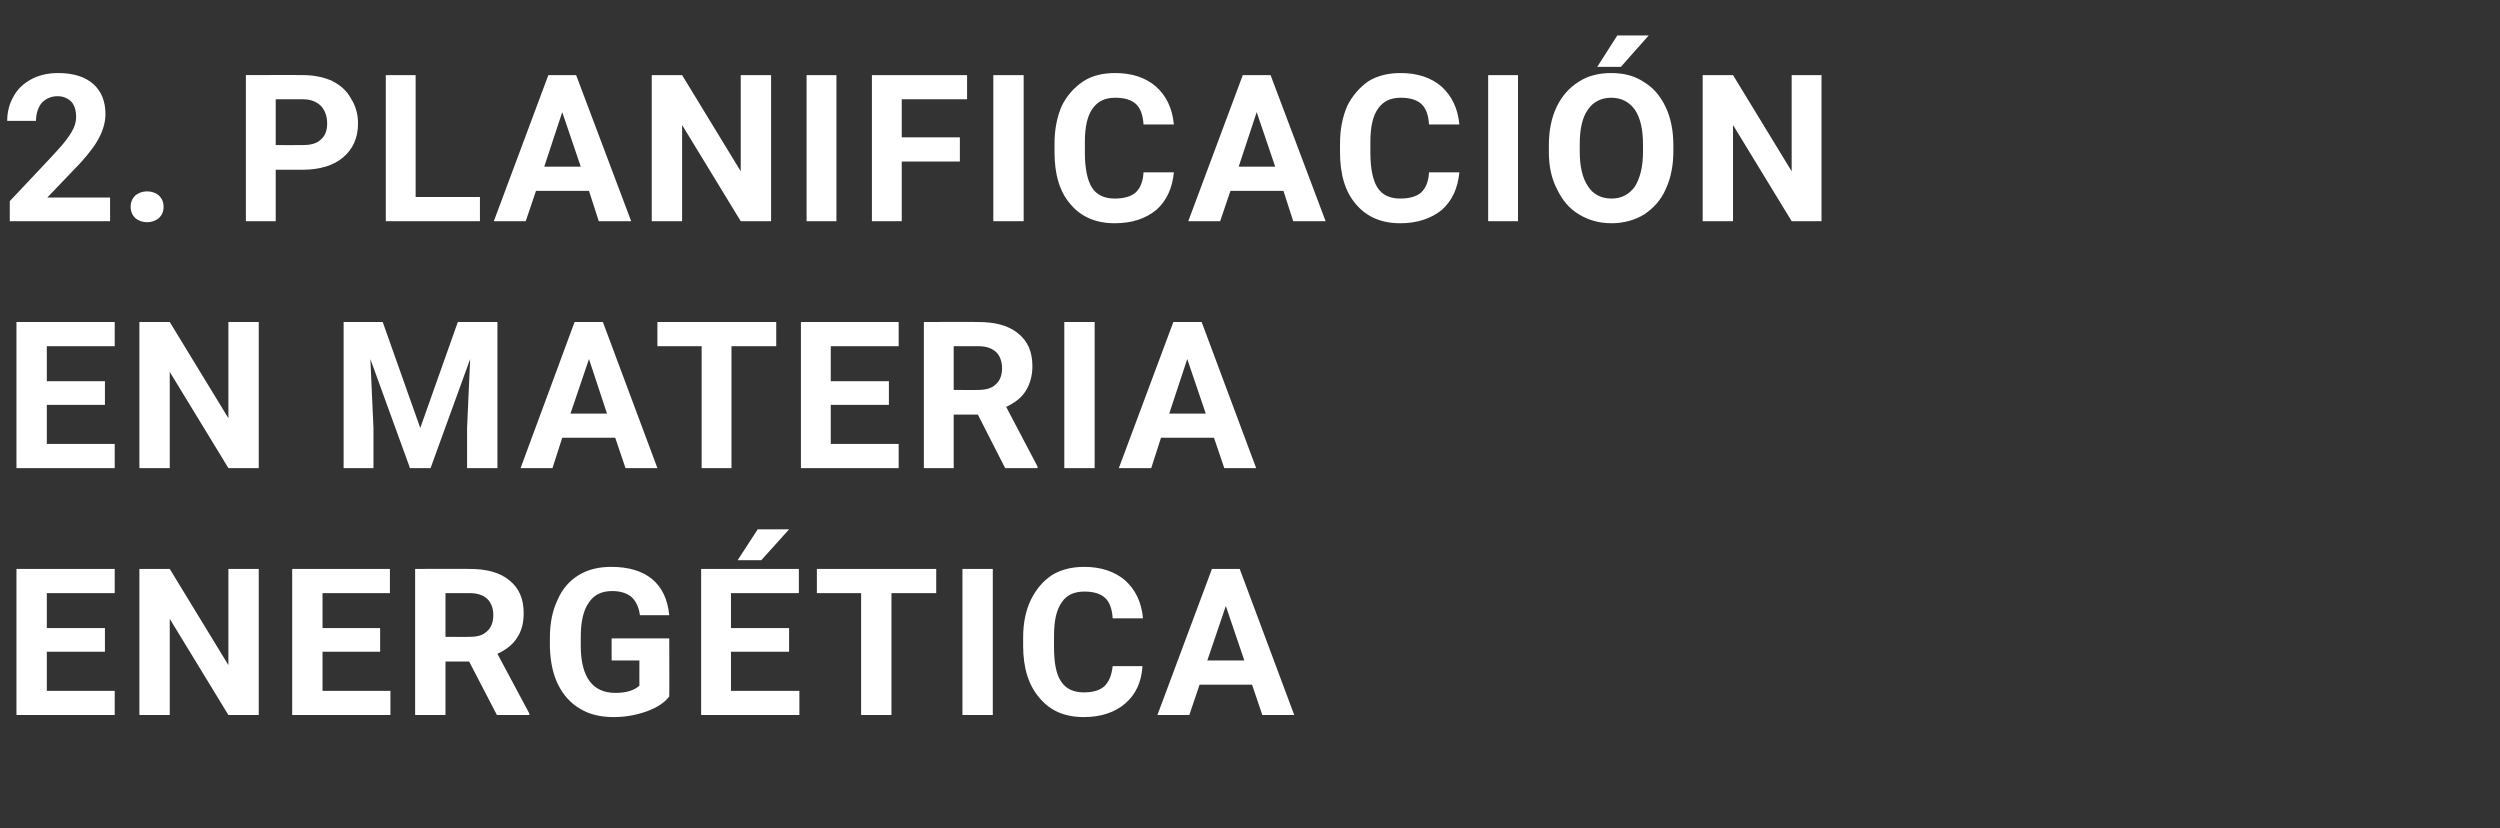 <?xml version="1.0" standalone="no"?><!DOCTYPE svg PUBLIC "-//W3C//DTD SVG 1.1//EN" "http://www.w3.org/Graphics/SVG/1.1/DTD/svg11.dtd"><svg xmlns="http://www.w3.org/2000/svg" version="1.1" width="486px" height="161px" viewBox="0 -13 486 161" style="top:-13px"><rect x="0" y="-13" width="486" height="161" fill="#333333" stroke="none"/>  <desc>2. Planificaci n en materia energ tica</desc>  <defs/>  <g id="Polygon42537">    <path d="M 20.4 113.7 L 9.1 113.7 L 9.1 121.3 L 22.3 121.3 L 22.3 126 L 3.2 126 L 3.2 97.6 L 22.3 97.6 L 22.3 102.3 L 9.1 102.3 L 9.1 109.1 L 20.4 109.1 L 20.4 113.7 Z M 50.3 126 L 44.4 126 L 33 107.3 L 33 126 L 27.1 126 L 27.1 97.6 L 33 97.6 L 44.4 116.3 L 44.4 97.6 L 50.3 97.6 L 50.3 126 Z M 73.9 113.7 L 62.7 113.7 L 62.7 121.3 L 75.9 121.3 L 75.9 126 L 56.8 126 L 56.8 97.6 L 75.8 97.6 L 75.8 102.3 L 62.7 102.3 L 62.7 109.1 L 73.9 109.1 L 73.9 113.7 Z M 91.2 115.6 L 86.6 115.6 L 86.6 126 L 80.7 126 L 80.7 97.6 C 80.7 97.6 91.27 97.56 91.3 97.6 C 94.6 97.6 97.2 98.3 99 99.8 C 100.9 101.3 101.8 103.4 101.8 106.2 C 101.8 108.1 101.4 109.7 100.5 111 C 99.7 112.3 98.4 113.3 96.7 114.1 C 96.7 114.11 102.9 125.7 102.9 125.7 L 102.9 126 L 96.6 126 L 91.2 115.6 Z M 86.6 110.8 C 86.6 110.8 91.29 110.84 91.3 110.8 C 92.8 110.8 93.9 110.5 94.7 109.7 C 95.5 109 95.9 107.9 95.9 106.6 C 95.9 105.3 95.5 104.2 94.8 103.5 C 94 102.7 92.8 102.3 91.3 102.3 C 91.27 102.31 86.6 102.3 86.6 102.3 L 86.6 110.8 Z M 130.1 122.4 C 129.1 123.7 127.6 124.6 125.7 125.3 C 123.7 126 121.6 126.4 119.3 126.4 C 116.8 126.4 114.6 125.9 112.8 124.8 C 110.9 123.7 109.5 122.1 108.5 120.1 C 107.5 118.1 107 115.7 106.9 112.9 C 106.9 112.9 106.9 111 106.9 111 C 106.9 108.1 107.4 105.7 108.4 103.6 C 109.3 101.5 110.7 99.9 112.5 98.8 C 114.3 97.7 116.4 97.2 118.8 97.2 C 122.2 97.2 124.9 98 126.8 99.6 C 128.7 101.2 129.8 103.5 130.1 106.6 C 130.1 106.6 124.4 106.6 124.4 106.6 C 124.2 105 123.6 103.8 122.7 103 C 121.8 102.3 120.6 101.9 119 101.9 C 117 101.9 115.5 102.6 114.5 104.1 C 113.4 105.6 112.9 107.9 112.9 110.8 C 112.9 110.8 112.9 112.6 112.9 112.6 C 112.9 115.6 113.5 117.9 114.6 119.4 C 115.7 120.9 117.4 121.7 119.6 121.7 C 121.8 121.7 123.3 121.2 124.3 120.3 C 124.28 120.28 124.3 115.4 124.3 115.4 L 118.9 115.4 L 118.9 111.1 L 130.1 111.1 C 130.1 111.1 130.14 122.41 130.1 122.4 Z M 153.4 113.7 L 142.1 113.7 L 142.1 121.3 L 155.4 121.3 L 155.4 126 L 136.3 126 L 136.3 97.6 L 155.3 97.6 L 155.3 102.3 L 142.1 102.3 L 142.1 109.1 L 153.4 109.1 L 153.4 113.7 Z M 147.3 89.9 L 153.4 89.9 L 148 95.9 L 143.4 95.9 L 147.3 89.9 Z M 182 102.3 L 173.3 102.3 L 173.3 126 L 167.4 126 L 167.4 102.3 L 158.8 102.3 L 158.8 97.6 L 182 97.6 L 182 102.3 Z M 193 126 L 187.1 126 L 187.1 97.6 L 193 97.6 L 193 126 Z M 222.1 116.5 C 221.9 119.6 220.8 122 218.7 123.8 C 216.7 125.5 214 126.4 210.7 126.4 C 207 126.4 204.2 125.2 202.1 122.7 C 200 120.3 198.9 116.9 198.9 112.6 C 198.9 112.6 198.9 110.9 198.9 110.9 C 198.9 108.1 199.4 105.7 200.4 103.6 C 201.4 101.6 202.7 100 204.5 98.8 C 206.3 97.7 208.4 97.2 210.8 97.2 C 214 97.2 216.7 98.1 218.7 99.8 C 220.7 101.6 221.9 104 222.2 107.2 C 222.2 107.2 216.3 107.2 216.3 107.2 C 216.2 105.4 215.7 104 214.8 103.2 C 213.9 102.4 212.6 102 210.8 102 C 208.8 102 207.3 102.7 206.4 104.1 C 205.4 105.5 204.9 107.6 204.9 110.6 C 204.9 110.6 204.9 112.7 204.9 112.7 C 204.9 115.8 205.3 118.1 206.3 119.5 C 207.2 120.9 208.7 121.6 210.7 121.6 C 212.5 121.6 213.8 121.2 214.7 120.4 C 215.6 119.5 216.1 118.3 216.3 116.5 C 216.3 116.5 222.1 116.5 222.1 116.5 Z M 243.4 120.1 L 233.2 120.1 L 231.2 126 L 225 126 L 235.6 97.6 L 241 97.6 L 251.6 126 L 245.4 126 L 243.4 120.1 Z M 234.7 115.4 L 241.9 115.4 L 238.3 104.8 L 234.7 115.4 Z " stroke="none" fill="#fff"/>  </g>  <g id="Polygon42536">    <path d="M 20.4 65.7 L 9.1 65.7 L 9.1 73.3 L 22.3 73.3 L 22.3 78 L 3.2 78 L 3.2 49.6 L 22.3 49.6 L 22.3 54.3 L 9.1 54.3 L 9.1 61.1 L 20.4 61.1 L 20.4 65.7 Z M 50.3 78 L 44.4 78 L 33 59.3 L 33 78 L 27.1 78 L 27.1 49.6 L 33 49.6 L 44.4 68.3 L 44.4 49.6 L 50.3 49.6 L 50.3 78 Z M 74.4 49.6 L 81.7 70.2 L 89 49.6 L 96.7 49.6 L 96.7 78 L 90.8 78 L 90.8 70.2 L 91.4 56.8 L 83.7 78 L 79.7 78 L 72 56.8 L 72.6 70.2 L 72.6 78 L 66.8 78 L 66.8 49.6 L 74.4 49.6 Z M 119.6 72.1 L 109.3 72.1 L 107.4 78 L 101.2 78 L 111.7 49.6 L 117.2 49.6 L 127.8 78 L 121.6 78 L 119.6 72.1 Z M 110.9 67.4 L 118 67.4 L 114.5 56.8 L 110.9 67.4 Z M 150.9 54.3 L 142.2 54.3 L 142.2 78 L 136.4 78 L 136.4 54.3 L 127.8 54.3 L 127.8 49.6 L 150.9 49.6 L 150.9 54.3 Z M 172.8 65.7 L 161.5 65.7 L 161.5 73.3 L 174.7 73.3 L 174.7 78 L 155.7 78 L 155.7 49.6 L 174.7 49.6 L 174.7 54.3 L 161.5 54.3 L 161.5 61.1 L 172.8 61.1 L 172.8 65.7 Z M 190.1 67.6 L 185.4 67.6 L 185.4 78 L 179.6 78 L 179.6 49.6 C 179.6 49.6 190.16 49.56 190.2 49.6 C 193.5 49.6 196.1 50.3 197.9 51.8 C 199.8 53.3 200.7 55.4 200.7 58.2 C 200.7 60.1 200.2 61.7 199.4 63 C 198.6 64.3 197.3 65.3 195.6 66.1 C 195.59 66.11 201.7 77.7 201.7 77.7 L 201.7 78 L 195.4 78 L 190.1 67.6 Z M 185.4 62.8 C 185.4 62.8 190.18 62.84 190.2 62.8 C 191.6 62.8 192.8 62.5 193.6 61.7 C 194.4 61 194.8 59.9 194.8 58.6 C 194.8 57.3 194.4 56.2 193.7 55.5 C 192.9 54.7 191.7 54.3 190.2 54.3 C 190.16 54.31 185.4 54.3 185.4 54.3 L 185.4 62.8 Z M 212.8 78 L 206.9 78 L 206.9 49.6 L 212.8 49.6 L 212.8 78 Z M 236 72.1 L 225.7 72.1 L 223.8 78 L 217.5 78 L 228.1 49.6 L 233.6 49.6 L 244.2 78 L 238 78 L 236 72.1 Z M 227.3 67.4 L 234.4 67.4 L 230.8 56.8 L 227.3 67.4 Z " stroke="none" fill="#fff"/>  </g>  <g id="Polygon42535">    <path d="M 21.4 30 L 1.9 30 L 1.9 26.1 C 1.9 26.1 11.13 16.33 11.1 16.3 C 12.4 14.9 13.3 13.7 13.9 12.7 C 14.5 11.7 14.8 10.7 14.8 9.8 C 14.8 8.5 14.5 7.5 13.9 6.8 C 13.2 6.1 12.3 5.7 11.2 5.7 C 9.9 5.7 8.9 6.2 8.1 7 C 7.4 7.9 7 9.1 7 10.5 C 7 10.5 1.4 10.5 1.4 10.5 C 1.4 8.8 1.8 7.2 2.6 5.8 C 3.4 4.3 4.6 3.2 6.1 2.4 C 7.6 1.6 9.3 1.2 11.3 1.2 C 14.2 1.2 16.5 1.9 18.1 3.3 C 19.7 4.7 20.5 6.7 20.5 9.2 C 20.5 10.6 20.1 12.1 19.4 13.5 C 18.7 15 17.4 16.7 15.7 18.6 C 15.66 18.63 9.2 25.4 9.2 25.4 L 21.4 25.4 L 21.4 30 Z M 25.4 27.2 C 25.4 26.3 25.7 25.6 26.3 25 C 26.9 24.5 27.7 24.2 28.6 24.2 C 29.5 24.2 30.3 24.5 30.9 25 C 31.5 25.6 31.8 26.3 31.8 27.2 C 31.8 28.1 31.5 28.8 30.9 29.4 C 30.3 29.9 29.5 30.2 28.6 30.2 C 27.7 30.2 26.9 29.9 26.3 29.4 C 25.7 28.8 25.4 28.1 25.4 27.2 Z M 53.6 20 L 53.6 30 L 47.8 30 L 47.8 1.6 C 47.8 1.6 58.87 1.56 58.9 1.6 C 61 1.6 62.9 2 64.5 2.7 C 66.1 3.5 67.4 4.6 68.2 6.1 C 69.1 7.5 69.6 9.1 69.6 11 C 69.6 13.8 68.6 16 66.7 17.6 C 64.8 19.2 62.1 20 58.8 20 C 58.77 19.98 53.6 20 53.6 20 Z M 53.6 15.2 C 53.6 15.2 58.87 15.23 58.9 15.2 C 60.4 15.2 61.6 14.9 62.4 14.1 C 63.2 13.4 63.6 12.4 63.6 11 C 63.6 9.6 63.2 8.5 62.4 7.6 C 61.6 6.8 60.4 6.3 59 6.3 C 59 6.31 53.6 6.3 53.6 6.3 L 53.6 15.2 Z M 80.8 25.3 L 93.3 25.3 L 93.3 30 L 75 30 L 75 1.6 L 80.8 1.6 L 80.8 25.3 Z M 114.5 24.1 L 104.2 24.1 L 102.2 30 L 96 30 L 106.6 1.6 L 112 1.6 L 122.7 30 L 116.4 30 L 114.5 24.1 Z M 105.8 19.4 L 112.9 19.4 L 109.3 8.8 L 105.8 19.4 Z M 149.9 30 L 144 30 L 132.6 11.3 L 132.6 30 L 126.7 30 L 126.7 1.6 L 132.6 1.6 L 144 20.3 L 144 1.6 L 149.9 1.6 L 149.9 30 Z M 162.6 30 L 156.8 30 L 156.8 1.6 L 162.6 1.6 L 162.6 30 Z M 186.6 18.4 L 175.3 18.4 L 175.3 30 L 169.5 30 L 169.5 1.6 L 188 1.6 L 188 6.3 L 175.3 6.3 L 175.3 13.7 L 186.6 13.7 L 186.6 18.4 Z M 199 30 L 193.1 30 L 193.1 1.6 L 199 1.6 L 199 30 Z M 228.2 20.5 C 227.9 23.6 226.8 26 224.8 27.8 C 222.7 29.5 220.1 30.4 216.7 30.4 C 213.1 30.4 210.2 29.2 208.1 26.7 C 206 24.3 205 20.9 205 16.6 C 205 16.6 205 14.9 205 14.9 C 205 12.1 205.5 9.7 206.4 7.6 C 207.4 5.6 208.8 4 210.6 2.8 C 212.3 1.7 214.4 1.2 216.8 1.2 C 220.1 1.2 222.7 2.1 224.7 3.8 C 226.7 5.6 227.9 8 228.2 11.2 C 228.2 11.2 222.3 11.2 222.3 11.2 C 222.2 9.4 221.7 8 220.8 7.2 C 219.9 6.4 218.6 6 216.8 6 C 214.8 6 213.4 6.7 212.4 8.1 C 211.4 9.5 210.9 11.6 210.9 14.6 C 210.9 14.6 210.9 16.7 210.9 16.7 C 210.9 19.8 211.4 22.1 212.3 23.5 C 213.2 24.9 214.7 25.6 216.7 25.6 C 218.5 25.6 219.9 25.2 220.8 24.4 C 221.7 23.5 222.2 22.3 222.3 20.5 C 222.3 20.5 228.2 20.5 228.2 20.5 Z M 249.5 24.1 L 239.2 24.1 L 237.2 30 L 231 30 L 241.6 1.6 L 247 1.6 L 257.7 30 L 251.4 30 L 249.5 24.1 Z M 240.8 19.4 L 247.9 19.4 L 244.3 8.8 L 240.8 19.4 Z M 283.7 20.5 C 283.4 23.6 282.3 26 280.3 27.8 C 278.2 29.5 275.5 30.4 272.2 30.4 C 268.6 30.4 265.7 29.2 263.6 26.7 C 261.5 24.3 260.5 20.9 260.5 16.6 C 260.5 16.6 260.5 14.9 260.5 14.9 C 260.5 12.1 261 9.7 261.9 7.6 C 262.9 5.6 264.3 4 266 2.8 C 267.8 1.7 269.9 1.2 272.3 1.2 C 275.6 1.2 278.2 2.1 280.2 3.8 C 282.2 5.6 283.4 8 283.7 11.2 C 283.7 11.2 277.8 11.2 277.8 11.2 C 277.7 9.4 277.2 8 276.3 7.2 C 275.4 6.4 274.1 6 272.3 6 C 270.3 6 268.9 6.7 267.9 8.1 C 266.9 9.5 266.4 11.6 266.4 14.6 C 266.4 14.6 266.4 16.7 266.4 16.7 C 266.4 19.8 266.9 22.1 267.8 23.5 C 268.7 24.9 270.2 25.6 272.2 25.6 C 274 25.6 275.4 25.2 276.3 24.4 C 277.2 23.5 277.7 22.3 277.8 20.5 C 277.8 20.5 283.7 20.5 283.7 20.5 Z M 295.1 30 L 289.3 30 L 289.3 1.6 L 295.1 1.6 L 295.1 30 Z M 325.3 16.4 C 325.3 19.2 324.8 21.7 323.8 23.8 C 322.9 25.9 321.4 27.5 319.6 28.7 C 317.8 29.8 315.6 30.4 313.3 30.4 C 310.9 30.4 308.8 29.8 307 28.7 C 305.1 27.6 303.7 25.9 302.7 23.8 C 301.6 21.7 301.1 19.3 301.1 16.6 C 301.1 16.6 301.1 15.2 301.1 15.2 C 301.1 12.4 301.6 9.9 302.6 7.8 C 303.6 5.7 305.1 4 306.9 2.9 C 308.7 1.7 310.9 1.2 313.2 1.2 C 315.6 1.2 317.7 1.7 319.5 2.9 C 321.4 4 322.8 5.7 323.8 7.8 C 324.8 9.9 325.3 12.4 325.3 15.2 C 325.3 15.2 325.3 16.4 325.3 16.4 Z M 319.4 15.1 C 319.4 12.2 318.9 9.9 317.8 8.3 C 316.7 6.8 315.2 6 313.2 6 C 311.3 6 309.7 6.8 308.7 8.3 C 307.6 9.8 307.1 12.1 307.1 15 C 307.1 15 307.1 16.4 307.1 16.4 C 307.1 19.3 307.6 21.6 308.7 23.2 C 309.7 24.8 311.3 25.6 313.3 25.6 C 315.2 25.6 316.7 24.8 317.8 23.3 C 318.8 21.7 319.4 19.5 319.4 16.5 C 319.4 16.5 319.4 15.1 319.4 15.1 Z M 314.4 -6.1 L 320.5 -6.1 L 315.1 0 L 310.5 0 L 314.4 -6.1 Z M 354.1 30 L 348.3 30 L 336.9 11.3 L 336.9 30 L 331 30 L 331 1.6 L 336.9 1.6 L 348.3 20.3 L 348.3 1.6 L 354.1 1.6 L 354.1 30 Z " stroke="none" fill="#fff"/>  </g></svg>